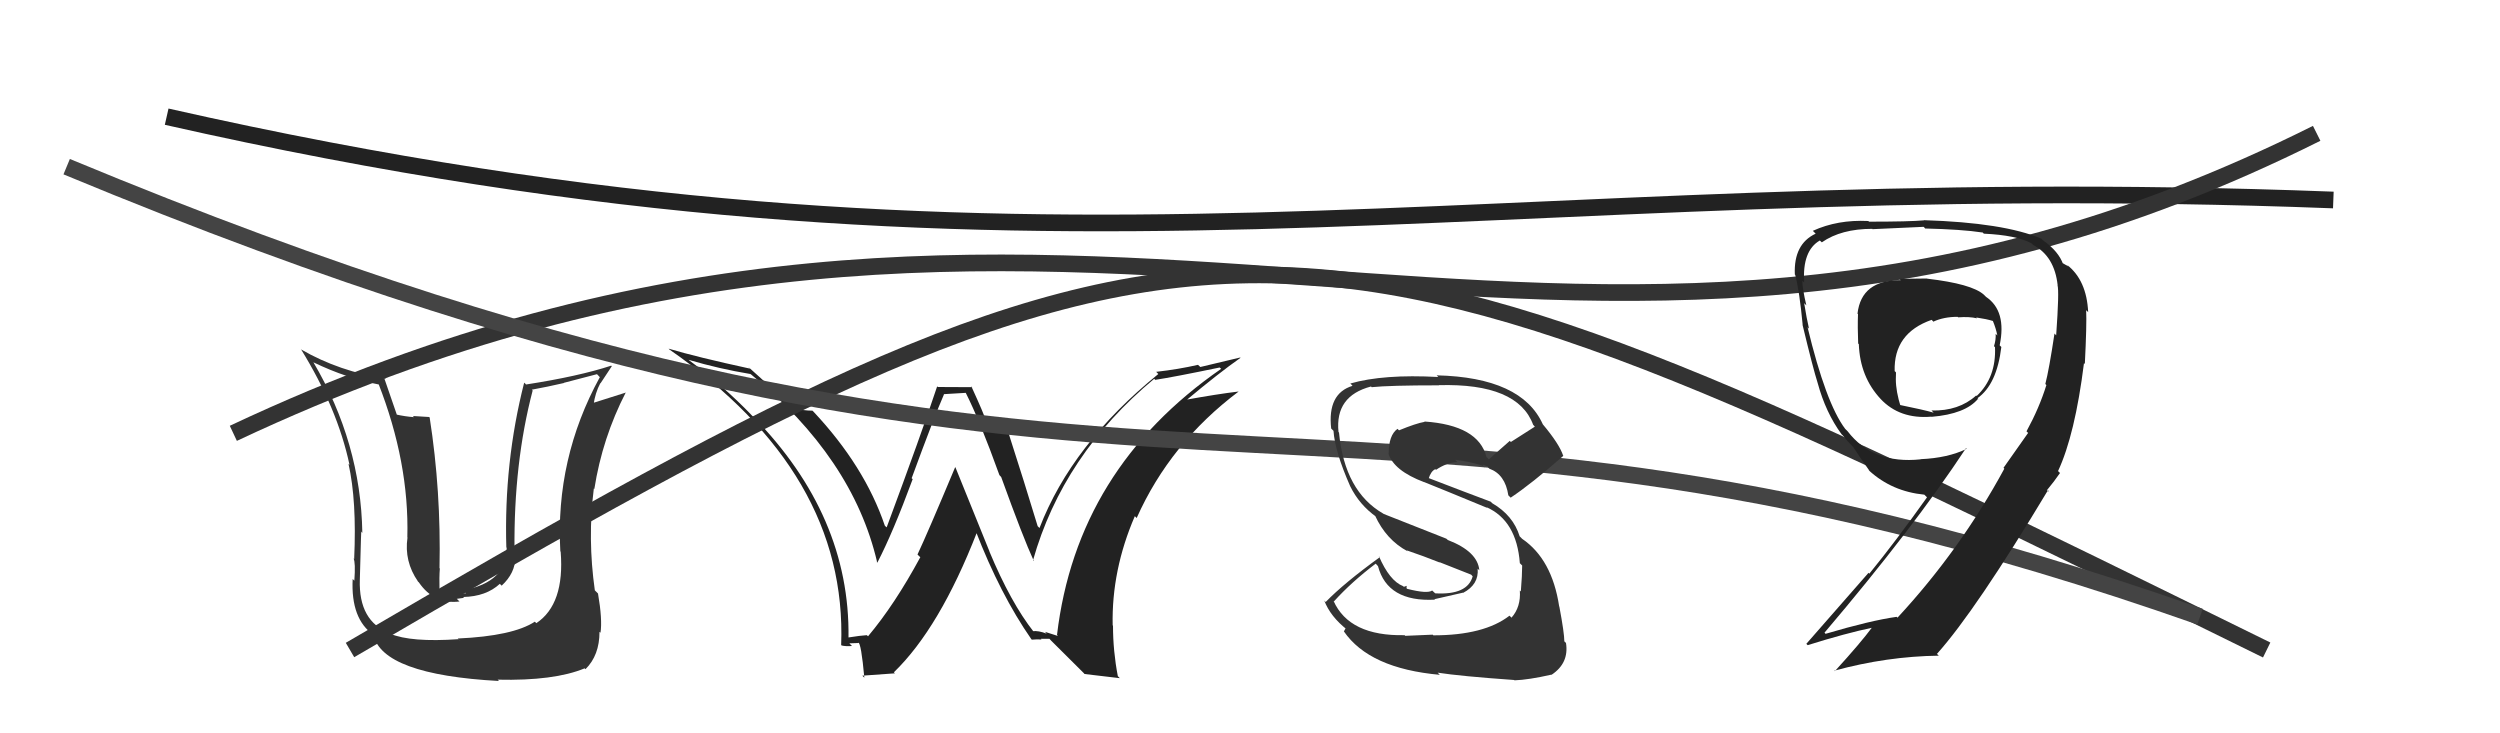 <svg xmlns="http://www.w3.org/2000/svg" width="150" height="44" viewBox="0,0,150,44"><path d="M10 7 C63 19,88 10,140 12" stroke="#222" fill="none"/><path fill="#222" d="M62.13 38.03L62.00 37.89L62.03 37.92Q60.65 36.17 59.36 33.08L59.37 33.09L57.33 28.05L57.31 28.03Q55.66 31.97 55.05 33.27L55.16 33.38L55.22 33.43Q53.68 36.28 52.08 38.18L52.17 38.26L52.01 38.11Q51.65 38.13 50.89 38.25L51.01 38.37L50.91 38.26Q51.01 30.94 45.19 25.00L45.02 24.84L45.11 24.92Q43.36 23.11 41.35 21.62L41.27 21.54L41.32 21.59Q43.15 22.13 45.02 22.44L45.07 22.49L45.01 22.42Q51.18 27.49 52.63 33.74L52.53 33.64L52.64 33.76Q53.58 31.95 54.76 28.75L54.58 28.58L54.70 28.69Q56.07 24.96 56.64 23.66L56.62 23.65L57.96 23.57L57.94 23.56Q58.79 25.24 59.97 28.52L59.96 28.50L60.07 28.62Q61.38 32.25 62.03 33.66L61.99 33.63L61.98 33.62Q63.77 27.29 69.25 22.73L69.38 22.85L69.32 22.79Q70.44 22.62 73.18 22.05L73.19 22.06L73.27 22.13Q64.60 28.13 63.42 38.10L63.48 38.16L62.70 37.91L62.80 38.02Q62.31 37.83 61.97 37.87ZM65.07 40.44L67.19 40.69L67.07 40.57Q66.78 39.06 66.78 37.54L66.72 37.48L66.76 37.52Q66.69 34.21 68.09 30.97L68.23 31.11L68.20 31.08Q70.21 26.58 74.32 23.49L74.20 23.37L74.32 23.49Q73.00 23.65 71.13 23.99L71.10 23.96L71.16 24.03Q73.13 22.38 74.43 21.47L74.41 21.45L72.02 22.02L71.88 21.89Q70.70 22.16 69.37 22.31L69.42 22.36L69.50 22.44Q64.31 26.65 62.37 31.68L62.25 31.56L62.26 31.57Q61.61 29.40 60.24 25.13L60.26 25.16L60.25 25.15Q59.98 25.22 59.72 25.22L59.66 25.16L59.17 25.20L59.12 25.16Q59.08 24.93 58.28 23.18L58.34 23.23L56.27 23.22L56.23 23.18Q55.29 26.01 53.20 31.64L53.16 31.61L53.09 31.54Q51.88 27.97 48.80 24.69L48.68 24.58L48.74 24.64Q48.48 24.64 48.17 24.60L48.07 24.50L47.65 24.53L47.55 24.43Q46.66 23.59 44.87 21.99L44.96 22.08L45.01 22.12Q41.79 21.42 40.12 20.92L40.15 20.96L40.15 20.96Q50.85 28.38 50.47 38.70L50.45 38.68L50.50 38.73Q50.75 38.79 51.12 38.76L51.08 38.72L50.96 38.60Q51.34 38.58 51.53 38.58L51.58 38.63L51.49 38.54Q51.67 38.57 51.86 40.66L51.74 40.54L53.70 40.40L53.63 40.34Q56.38 37.68 58.62 31.93L58.60 31.90L58.53 31.83Q60.02 35.68 61.88 38.35L61.88 38.35L61.91 38.38Q62.22 38.35 62.49 38.37L62.48 38.36L62.46 38.33Q62.70 38.33 62.97 38.33L63.07 38.44L65.04 40.40Z"/><path d="M21 39 C74 8,77 10,136 39" stroke="#333" fill="none"/><path d="M14 26 C65 2,93 31,139 8" stroke="#333" fill="none"/><path d="M4 10 C69 37,78 18,132 37" stroke="#444" fill="none"/><path fill="#222" d="M115.52 16.61L115.62 16.71L113.97 16.73L114.04 16.81Q111.68 16.80 111.45 18.82L111.60 18.97L111.48 18.85Q111.45 19.62 111.49 20.61L111.49 20.61L111.53 20.65Q111.60 22.62 112.85 23.95L112.82 23.92L112.83 23.93Q113.98 25.16 115.88 25.00L115.91 25.03L115.89 25.01Q117.93 24.84 118.69 23.92L118.76 24.00L118.65 23.89Q119.81 23.07 120.08 20.82L120.11 20.85L119.98 20.72Q120.41 18.65 119.16 17.81L119.08 17.73L119.03 17.68Q118.30 17.03 115.63 16.72ZM121.66 25.95L121.69 25.97L120.21 28.07L120.26 28.12Q117.62 32.99 113.85 37.06L113.78 36.99L113.80 37.01Q112.23 37.23 109.53 38.03L109.59 38.09L109.47 37.96Q114.80 31.69 117.96 26.89L118.01 26.94L118.00 26.93Q116.87 27.48 115.24 27.55L115.24 27.56L115.24 27.56Q112.38 27.86 110.86 25.88L110.75 25.77L110.71 25.73Q109.55 24.19 108.45 19.62L108.42 19.60L108.54 19.72Q108.40 19.12 108.25 18.19L108.29 18.23L108.38 18.32Q108.14 17.30 108.14 16.84L108.15 16.86L108.25 16.95Q108.13 15.04 109.19 14.43L109.20 14.44L109.31 14.54Q110.47 13.73 112.34 13.73L112.38 13.77L112.35 13.75Q115.42 13.61 115.42 13.61L115.45 13.64L115.51 13.71Q117.69 13.76 118.95 13.95L118.94 13.93L119.03 14.02Q120.98 14.11 121.89 14.60L121.96 14.67L121.99 14.70Q123.27 15.37 123.46 17.12L123.58 17.25L123.45 17.11Q123.56 17.45 123.37 20.12L123.36 20.11L123.27 20.01Q122.94 22.20 122.72 23.04L122.79 23.11L122.78 23.11Q122.36 24.47 121.59 25.88ZM123.55 28.33L123.50 28.28L123.48 28.27Q124.50 26.09 125.04 21.78L125.02 21.77L125.09 21.84Q125.21 19.48 125.17 18.61L125.17 18.61L125.29 18.73Q125.20 16.81 124.02 15.89L124.11 15.99L123.66 15.73L123.79 15.86Q123.52 15.09 122.61 14.44L122.57 14.41L122.48 14.32Q120.23 13.36 115.43 13.21L115.56 13.33L115.45 13.22Q114.58 13.30 112.14 13.30L112.05 13.21L112.10 13.26Q110.25 13.17 108.77 13.85L108.93 14.01L108.94 14.02Q107.61 14.64 107.69 16.47L107.86 16.64L107.71 16.48Q107.97 17.47 108.16 19.49L108.16 19.48L108.15 19.48Q108.79 22.14 109.06 22.98L109.01 22.92L109.06 22.98Q109.54 24.75 110.49 26.05L110.63 26.19L110.62 26.18Q110.80 26.43 111.18 26.81L111.18 26.81L111.20 26.83Q111.52 27.34 112.17 28.25L112.09 28.18L112.15 28.24Q113.52 29.49 115.46 29.68L115.52 29.74L115.62 29.84Q113.72 32.51 112.16 34.42L112.11 34.37L108.38 38.63L108.46 38.71Q110.75 37.99 112.39 37.65L112.38 37.65L112.35 37.61Q111.66 38.55 110.09 40.27L110.05 40.22L110.06 40.24Q113.21 39.38 116.33 39.34L116.21 39.23L116.22 39.23Q118.54 36.64 122.88 29.41L122.90 29.43L122.90 29.51L122.81 29.42Q123.26 28.88 123.60 28.38ZM117.48 19.02L117.46 19.01L117.49 19.04Q118.17 18.99 118.62 19.10L118.58 19.06L118.58 19.05Q119.20 19.14 119.58 19.26L119.61 19.29L119.57 19.25Q119.76 19.71 119.84 20.13L119.76 20.05L119.74 20.03Q119.76 20.39 119.64 20.77L119.70 20.83L119.70 20.82Q119.78 22.65 118.60 23.76L118.48 23.64L118.57 23.73Q117.53 24.67 115.89 24.63L115.90 24.64L116.02 24.76Q115.43 24.59 113.91 24.28L114.05 24.42L114.05 24.43Q113.75 23.48 113.75 22.75L113.76 22.77L113.75 22.75Q113.76 22.57 113.76 22.35L113.73 22.31L113.68 22.27Q113.61 19.99 115.90 19.19L116.05 19.35L116.00 19.30Q116.62 19.01 117.46 19.01Z"/><path fill="#333" d="M27.62 38.47L27.46 38.31L27.51 38.35Q24.66 38.55 23.40 38.02L23.29 37.90L23.38 37.99Q21.51 37.27 21.59 34.79L21.55 34.76L21.59 34.79Q21.68 31.35 21.68 31.92L21.64 31.87L21.74 31.97Q21.65 26.56 18.80 21.73L18.84 21.76L18.83 21.75Q20.80 22.70 22.78 23.08L22.69 22.99L22.70 23.00Q24.56 27.75 24.44 32.24L24.35 32.15L24.45 32.25Q24.24 33.68 25.08 34.89L25.02 34.84L25.13 34.94Q26.05 36.28 27.57 36.09L27.41 35.93L27.84 35.87L27.79 35.82Q29.17 35.79 29.99 35.03L30.08 35.12L30.10 35.14Q30.92 34.38 30.92 33.43L30.79 33.30L30.75 33.26Q30.86 33.14 30.83 32.95L30.80 32.93L30.87 32.99Q30.82 27.77 31.96 23.43L31.81 23.28L31.91 23.38Q32.85 23.21 33.84 22.98L33.83 22.97L35.82 22.45L35.99 22.63Q33.31 27.52 33.62 33.08L33.64 33.10L33.64 33.10Q33.89 36.25 32.18 37.39L32.09 37.30L32.09 37.30Q30.78 38.16 27.47 38.31ZM29.77 40.69L29.79 40.71L29.86 40.78Q33.25 40.86 35.08 40.10L35.15 40.17L35.13 40.15Q35.97 39.32 35.97 37.91L36.02 37.95L36.03 37.97Q36.15 37.17 35.88 35.61L35.88 35.61L35.69 35.42Q35.25 32.32 35.63 29.31L35.66 29.34L35.66 29.34Q36.14 26.28 37.55 23.54L37.57 23.56L37.56 23.55Q36.84 23.78 35.51 24.20L35.56 24.24L35.61 24.30Q35.71 23.57 36.02 22.99L36.03 23.00L36.71 21.97L36.67 21.94Q34.72 22.58 31.56 23.07L31.52 23.02L31.45 22.96Q30.23 27.75 30.38 32.85L30.38 32.85L30.40 32.86Q30.44 34.93 27.77 35.42L27.96 35.60L27.48 35.58L27.32 35.58L26.41 35.47L26.37 35.43Q26.35 34.61 26.39 34.11L26.33 34.05L26.37 34.09Q26.47 29.47 25.78 25.05L25.75 25.02L24.77 24.96L24.84 25.03Q24.31 24.99 23.77 24.87L23.77 24.87L23.82 24.91Q23.28 23.35 23.02 22.59L23.17 22.75L23.16 22.73Q20.34 22.28 18.09 20.98L18.08 20.97L18.05 20.94Q20.25 24.50 20.97 27.89L21.00 27.92L20.91 27.83Q21.41 30.04 21.25 33.54L21.34 33.63L21.21 33.50Q21.34 33.74 21.26 34.85L21.25 34.83L21.16 34.74Q21.04 37.14 22.41 38.09L22.54 38.22L22.40 38.08Q22.94 40.48 29.94 40.86Z"/><path fill="#333" d="M86.09 38.21L85.96 38.08L84.31 38.15L84.28 38.11Q80.96 38.18 80.01 36.05L79.99 36.03L80.04 36.08Q81.09 34.92 82.54 33.82L82.60 33.88L82.68 33.97Q83.25 36.13 86.10 35.98L86.10 35.98L86.07 35.95Q86.75 35.79 87.78 35.56L87.92 35.70L87.79 35.57Q88.74 35.07 88.66 34.12L88.74 34.20L88.76 34.22Q88.66 33.09 86.87 32.40L86.78 32.32L83.03 30.84L83.00 30.82Q80.68 29.49 80.34 25.95L80.37 25.98L80.31 25.92Q80.09 23.76 82.26 23.19L82.39 23.31L82.30 23.23Q83.37 23.12 86.34 23.12L86.19 22.97L86.33 23.11Q91.07 22.98 91.99 25.49L92.03 25.53L92.09 25.60Q91.38 26.06 90.65 26.52L90.59 26.45L89.33 27.56L89.19 27.42Q88.70 25.51 85.46 25.29L85.51 25.34L85.48 25.31Q84.96 25.40 83.94 25.82L83.86 25.74L83.85 25.73Q83.32 26.11 83.32 27.22L83.39 27.28L83.30 27.20Q83.62 28.24 85.45 28.93L85.58 29.06L85.44 28.92Q86.59 29.38 89.25 30.48L89.27 30.50L89.19 30.43Q91.00 31.24 91.19 33.79L91.23 33.83L91.33 33.93Q91.33 34.50 91.25 35.49L91.27 35.51L91.19 35.43Q91.26 36.42 90.69 37.06L90.69 37.06L90.57 36.94Q89.05 38.12 86.00 38.12ZM90.74 40.69L90.86 40.81L90.87 40.82Q91.71 40.79 93.08 40.48L92.99 40.39L93.09 40.49Q94.15 39.79 93.96 38.58L93.92 38.54L93.86 38.48Q93.86 37.99 93.56 36.39L93.53 36.37L93.55 36.38Q93.12 33.55 91.33 32.33L91.30 32.30L91.18 32.18Q90.79 30.92 89.53 30.19L89.49 30.15L89.44 30.10Q88.10 29.60 85.63 28.65L85.69 28.71L85.71 28.74Q85.85 28.27 86.12 28.15L86.22 28.25L86.16 28.19Q86.79 27.76 87.44 27.72L87.43 27.71L87.31 27.59Q88.25 27.70 89.01 27.96L89.03 27.98L89.07 28.10L88.97 27.88L89.27 27.99L89.29 28.05L89.36 28.12Q90.31 28.46 90.50 29.72L90.51 29.73L90.64 29.86Q91.90 29.02 93.80 27.35L93.67 27.21L93.79 27.34Q93.56 26.64 92.57 25.46L92.47 25.37L92.57 25.46Q91.30 22.64 86.20 22.52L86.29 22.61L86.30 22.62Q83.00 22.44 81.02 23.01L81.09 23.08L81.15 23.15Q79.64 23.61 79.87 25.71L80.01 25.85L80.01 25.85Q80.09 27.08 81.01 29.17L81.02 29.18L81.01 29.17Q81.56 30.29 82.59 31.02L82.53 30.96L82.50 30.93Q83.17 32.39 84.46 33.08L84.58 33.20L84.40 33.02Q85.43 33.37 86.38 33.75L86.37 33.73L88.27 34.48L88.36 34.58Q88.05 35.71 86.11 35.60L86.09 35.58L85.93 35.43Q85.65 35.64 84.43 35.33L84.39 35.29L84.40 35.15L84.23 35.21L84.19 35.17Q83.37 34.85 82.73 33.36L82.72 33.36L82.79 33.43Q80.65 34.98 79.54 36.12L79.43 36.01L79.45 36.02Q79.82 37.00 80.85 37.80L80.74 37.69L80.63 37.89L80.63 37.88Q82.16 40.11 86.39 40.49L86.28 40.38L86.26 40.36Q87.61 40.57 90.85 40.80Z"/></svg>